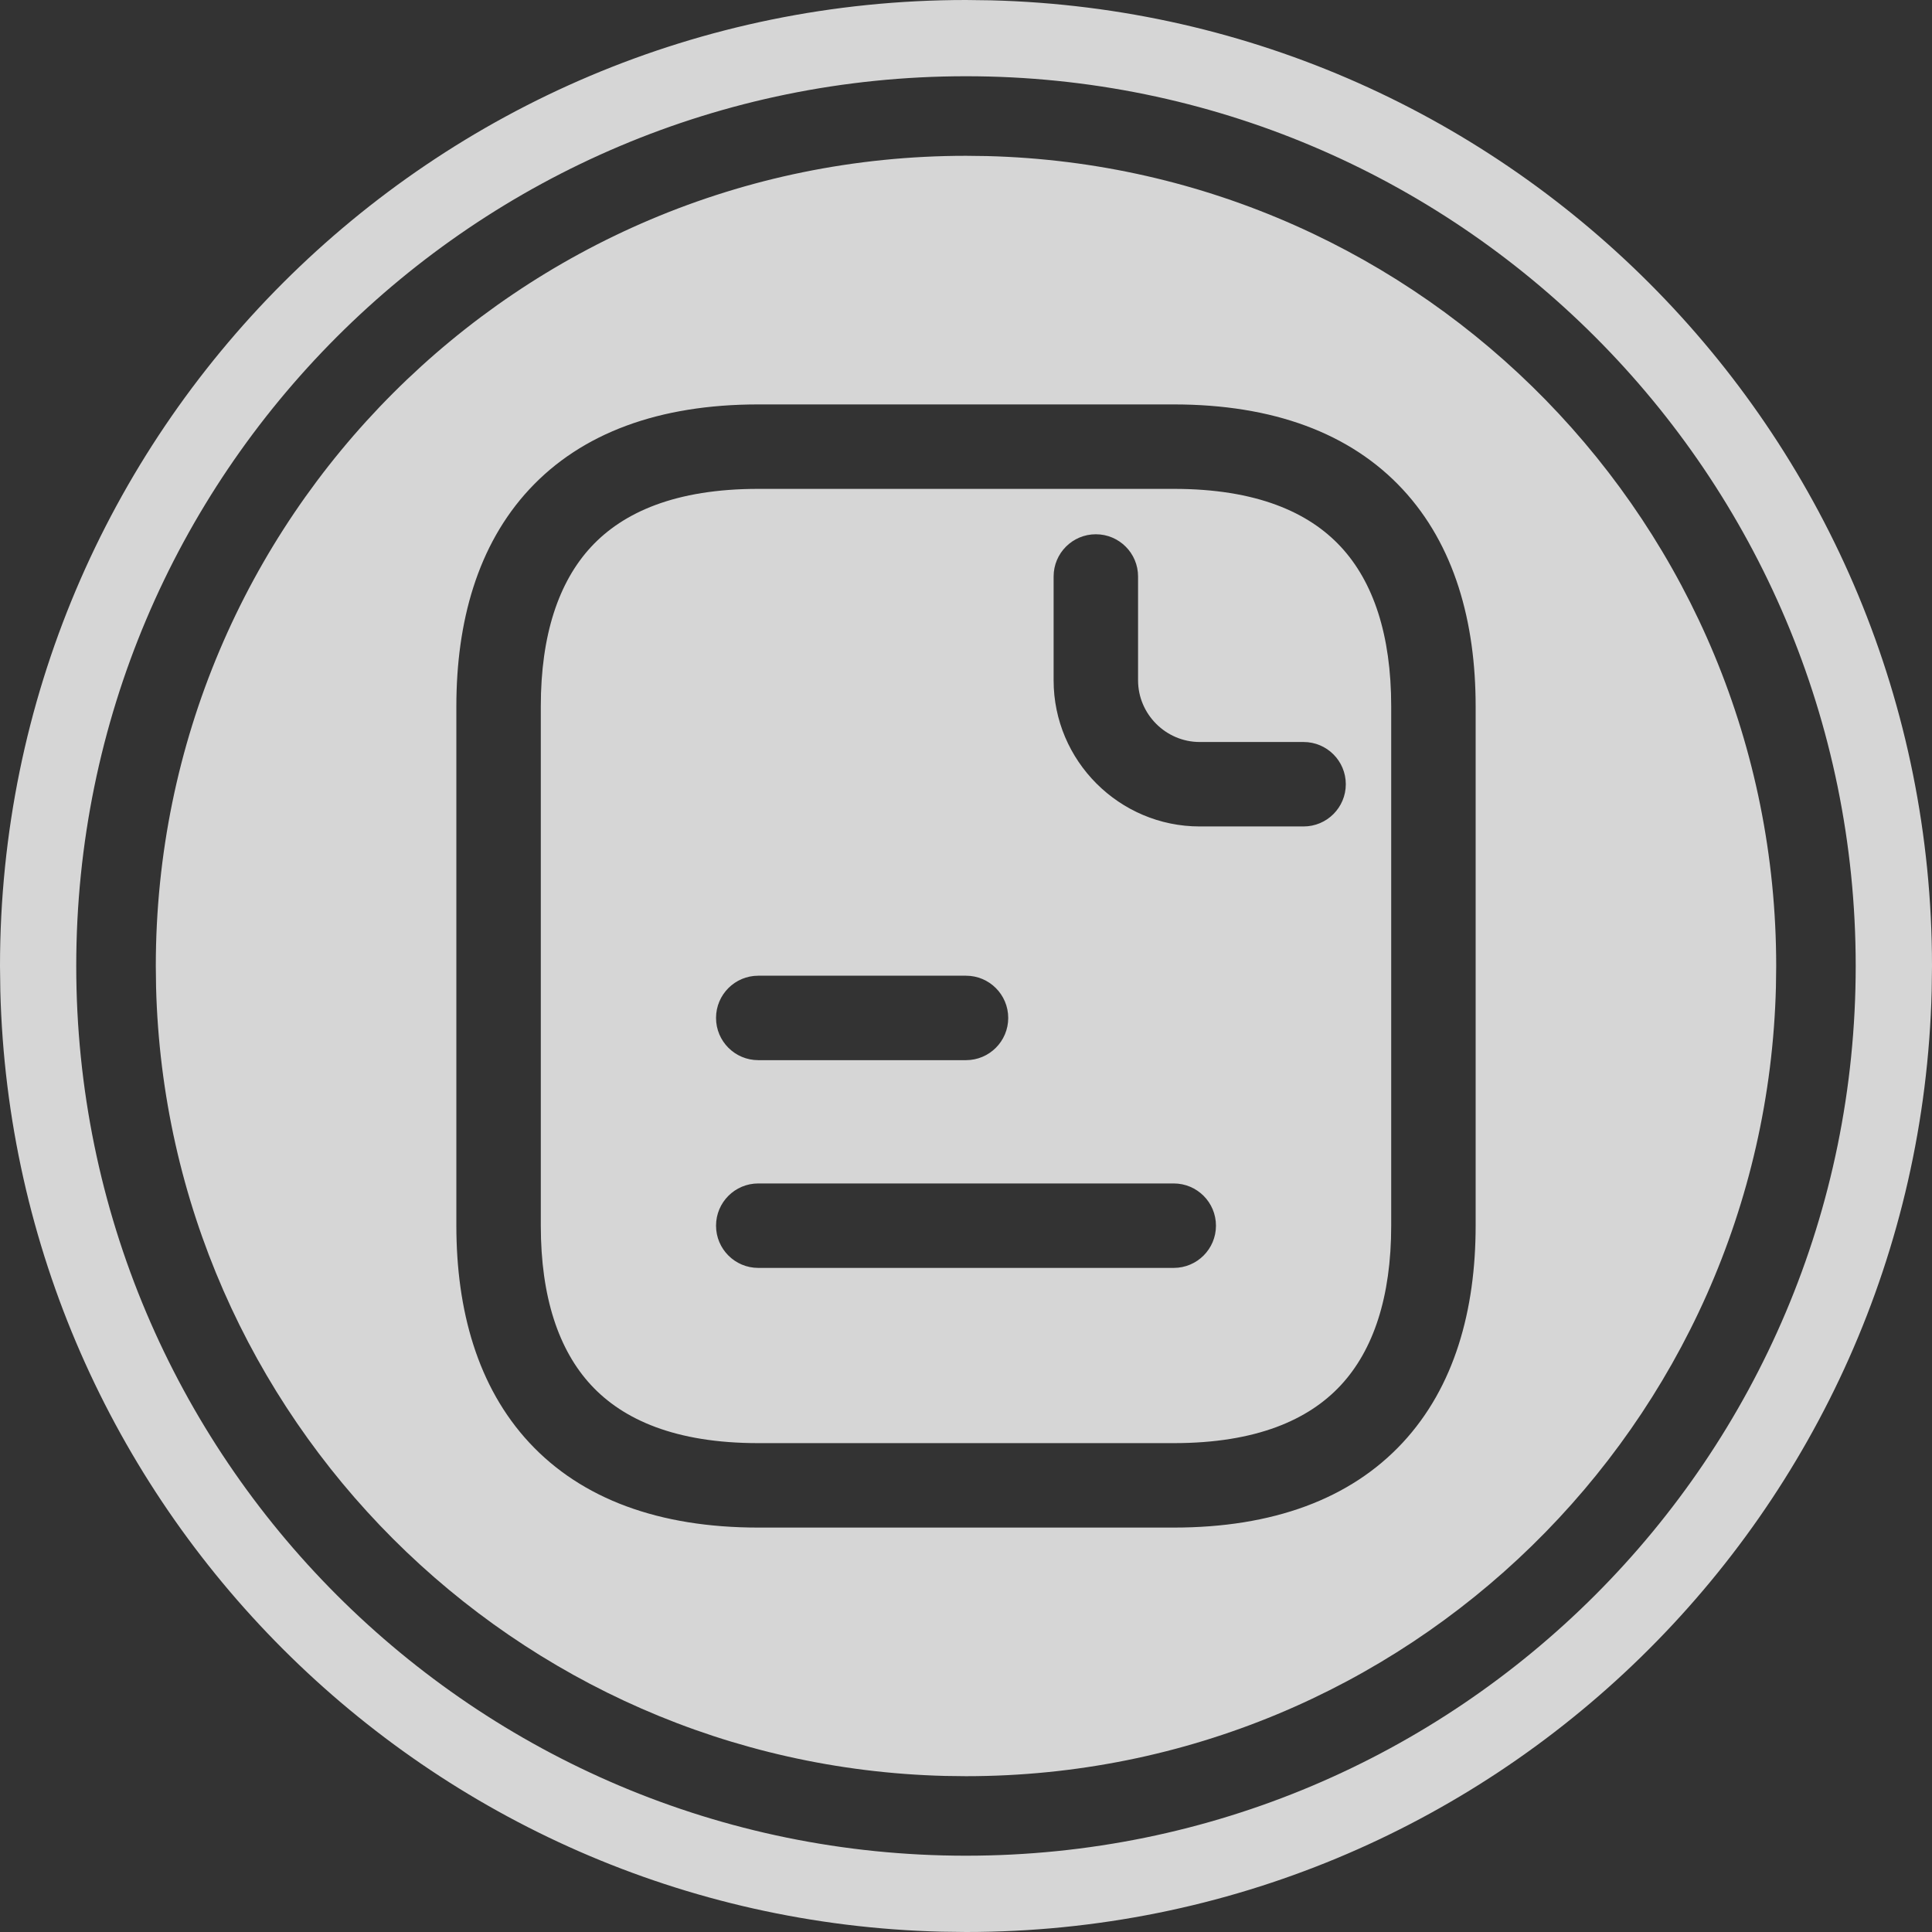 <svg width="186" height="186" viewBox="0 0 186 186" fill="none" xmlns="http://www.w3.org/2000/svg">
<rect x="0" y="0" width="186" height="186" fill="#333333" stroke="none"/>
<g opacity="0.8">
<path fill-rule="evenodd" clip-rule="evenodd" d="M95.399 0.031C145.652 1.304 186 42.44 186 93L185.969 95.399C184.696 145.652 143.559 186 93 186L90.601 185.969C41.145 184.717 1.283 144.855 0.031 95.399L0 93C0 41.638 41.638 0 93 0L95.399 0.031ZM93 7.34C45.693 7.34 7.34 45.693 7.34 93C7.341 140.307 45.693 178.655 93 178.655C140.307 178.654 178.654 140.306 178.655 93C178.655 45.693 140.307 7.341 93 7.34Z" fill="white"/>
<path d="M95.013 15.025C137.16 16.093 171 50.595 171 93L170.975 95.013C169.907 137.16 135.404 171 93 171L90.987 170.975C49.508 169.924 16.076 136.491 15.025 95.013L15 93C15 49.922 49.922 15 93 15L95.013 15.025ZM73 38.935C63.475 38.935 56.003 41.677 50.959 47.109C45.965 52.487 43.935 59.877 43.935 68V118C43.935 126.123 45.965 133.513 50.959 138.891C56.003 144.323 63.475 147.065 73 147.065H113C122.525 147.065 129.997 144.323 135.041 138.891C140.034 133.513 142.065 126.123 142.065 118V68C142.065 59.877 140.034 52.487 135.041 47.109C129.997 41.677 122.525 38.935 113 38.935H73ZM113 47.065C120.975 47.065 126.003 49.323 129.084 52.641C132.215 56.013 133.935 61.123 133.935 68V118C133.935 124.877 132.215 129.987 129.084 133.359C126.003 136.677 120.975 138.935 113 138.935H73C65.025 138.935 59.997 136.677 56.916 133.359C53.785 129.987 52.065 124.877 52.065 118V68C52.065 61.123 53.785 56.013 56.916 52.641C59.997 49.323 65.025 47.065 73 47.065H113ZM73 113.935C70.755 113.935 68.935 115.755 68.935 118C68.935 120.245 70.755 122.065 73 122.065H113C115.245 122.065 117.065 120.245 117.065 118C117.065 115.755 115.245 113.935 113 113.935H73ZM73 93.935C70.755 93.935 68.935 95.755 68.935 98C68.935 100.245 70.755 102.065 73 102.065H93C95.245 102.065 97.065 100.245 97.065 98C97.065 95.755 95.245 93.935 93 93.935H73ZM105.5 51.435C103.255 51.435 101.435 53.255 101.435 55.5V65.5C101.435 73.245 107.755 79.565 115.5 79.565H125.5C127.745 79.565 129.565 77.745 129.565 75.5C129.565 73.255 127.745 71.435 125.5 71.435H115.5C112.245 71.435 109.565 68.755 109.565 65.5V55.5C109.565 53.255 107.745 51.435 105.5 51.435Z" fill="white"/>
</g>
</svg>

